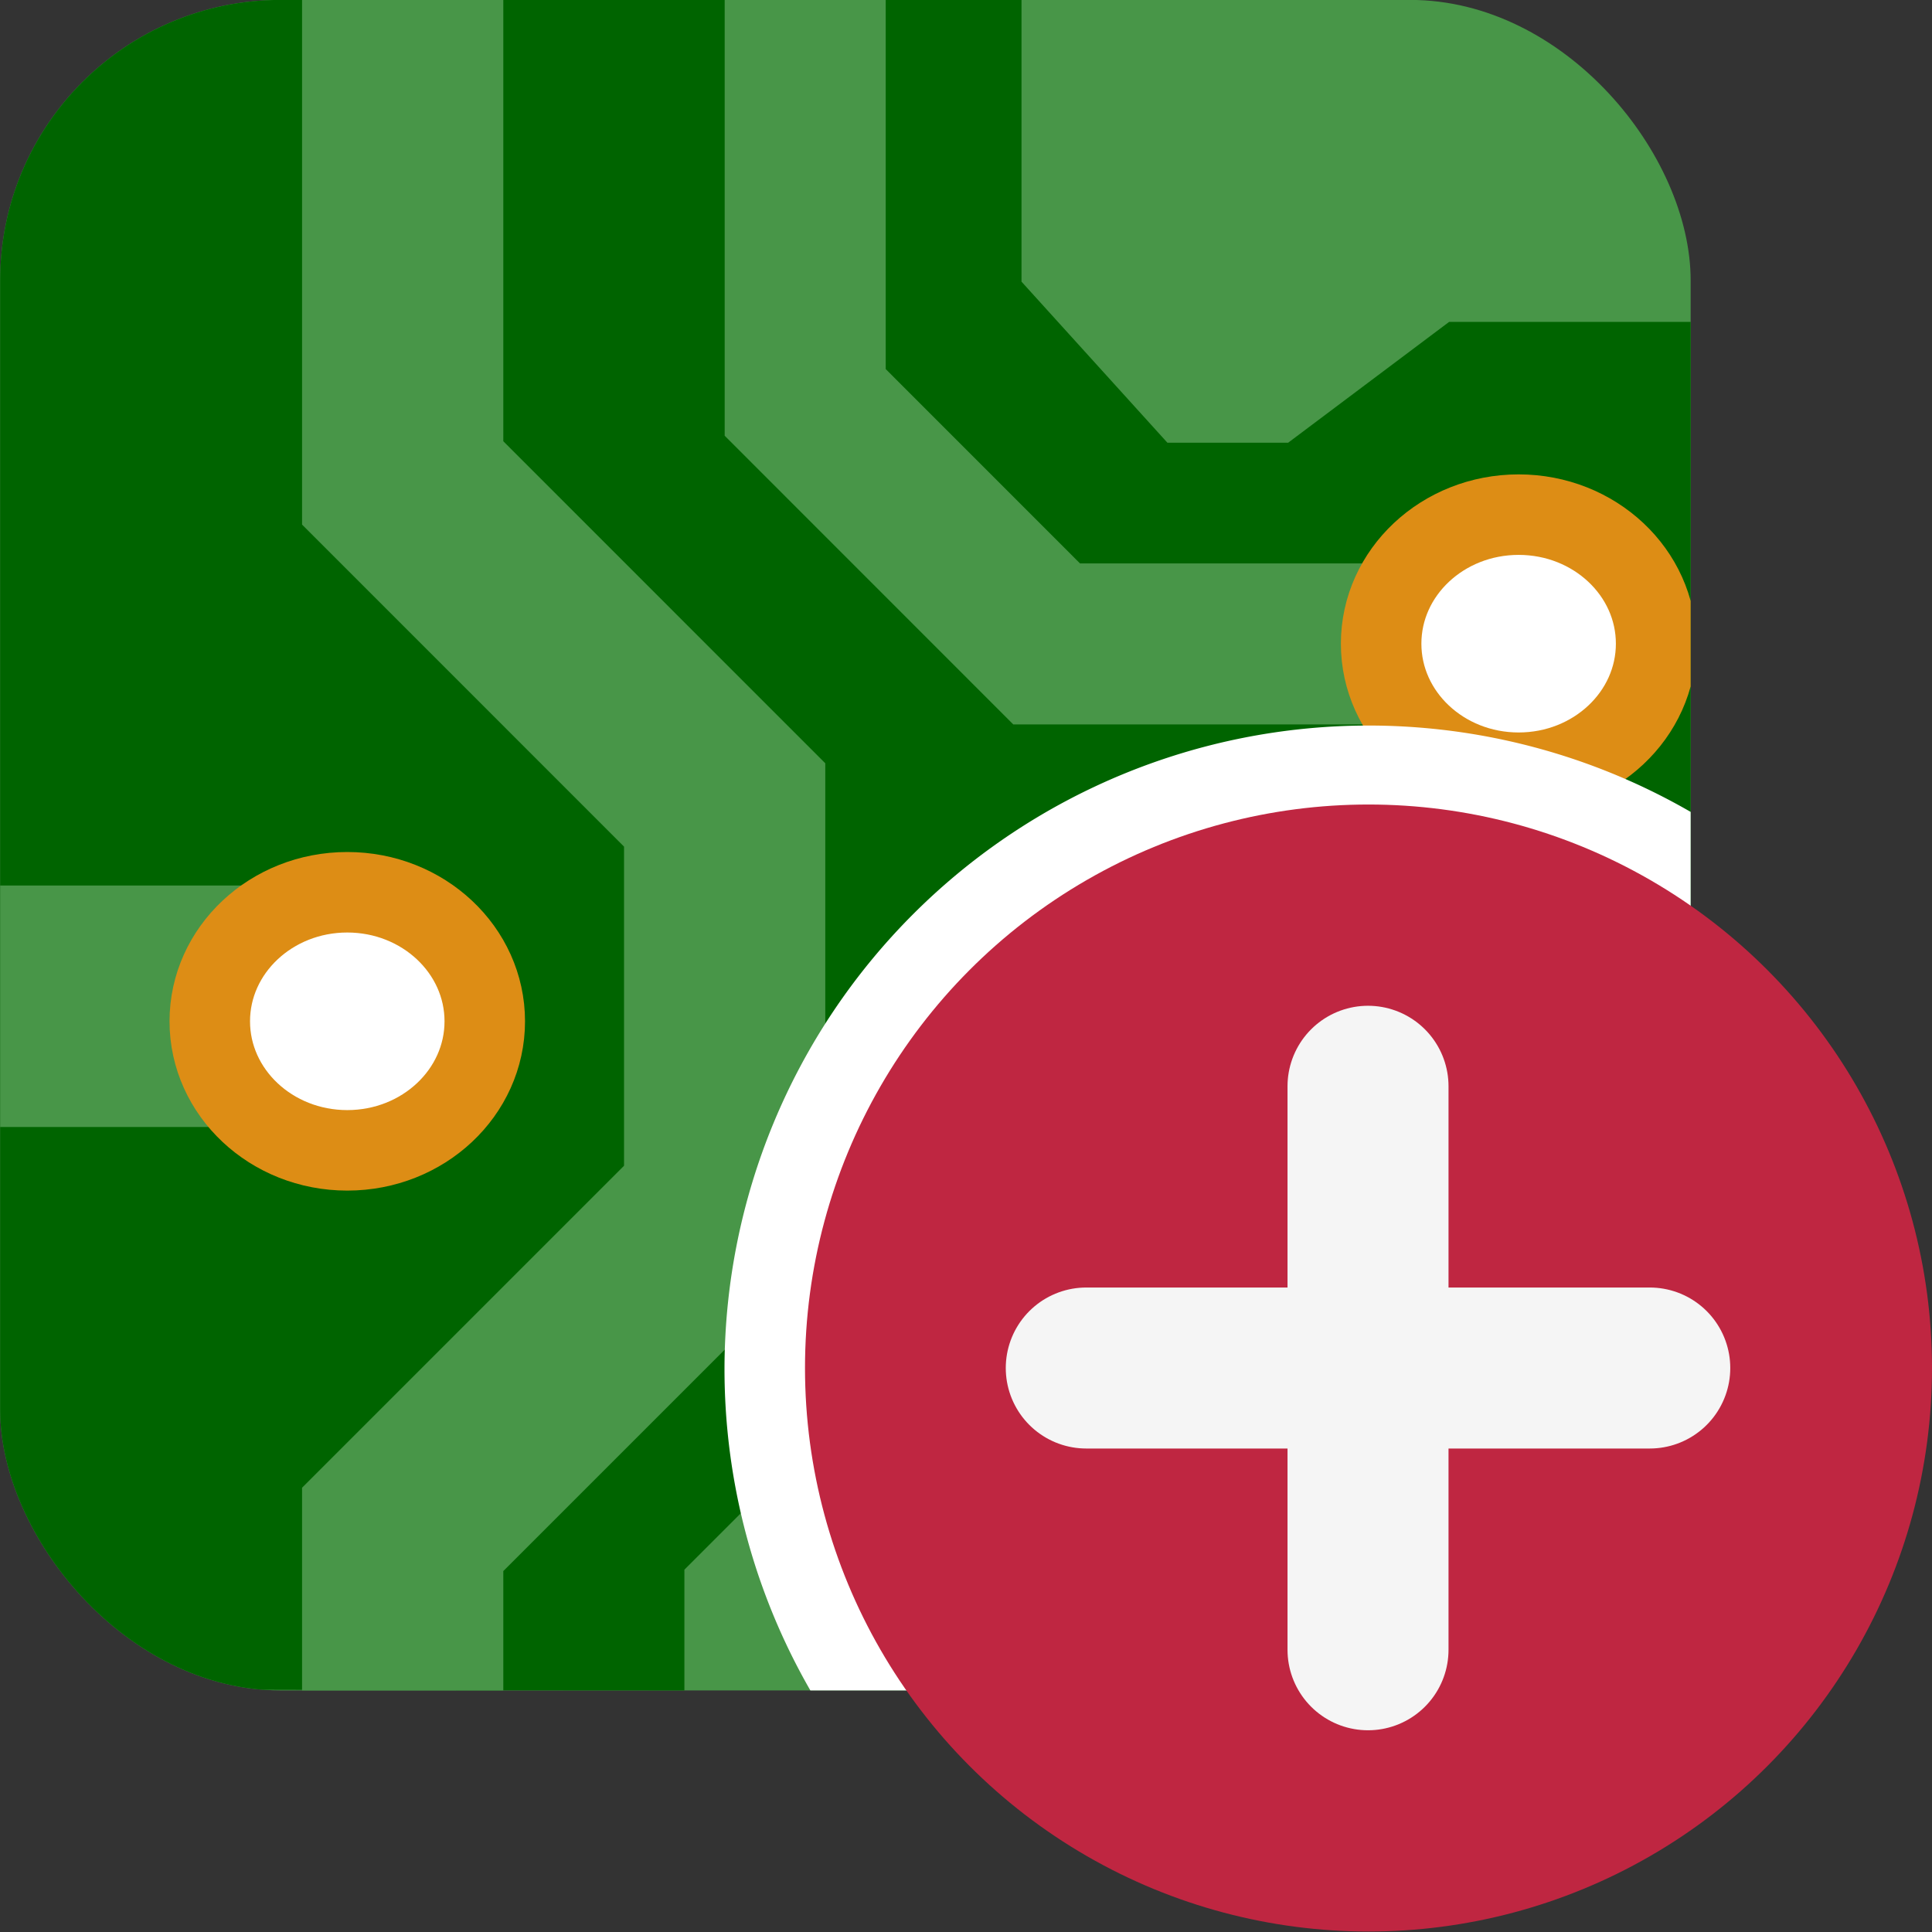 <?xml version="1.0" encoding="UTF-8" standalone="no"?>
<svg
   xmlns:dc="http://purl.org/dc/elements/1.1/"
   xmlns:cc="http://creativecommons.org/ns#"
   xmlns:rdf="http://www.w3.org/1999/02/22-rdf-syntax-ns#"
   xmlns:svg="http://www.w3.org/2000/svg"
   xmlns="http://www.w3.org/2000/svg"
   xmlns:sodipodi="http://sodipodi.sourceforge.net/DTD/sodipodi-0.dtd"
   xmlns:inkscape="http://www.inkscape.org/namespaces/inkscape"
   id="Слой_1"
   data-name="Слой 1"
   viewBox="0 0 24 24"
   version="1.1"
   sodipodi:docname="add_board.svg"
   inkscape:version="1.0.1 (3bc2e813f5, 2020-09-07)"
   inkscape:export-filename="/Users/jeff/kicad_dev/kicad/bitmaps_png/png_26/add_board.png"
   inkscape:export-xdpi="96"
   inkscape:export-ydpi="96">
  <rect x="0" y="0" width="24" height="24" fill="#333333" stroke="none"/>
  <sodipodi:namedview
     pagecolor="#ffffff"
     bordercolor="#666666"
     borderopacity="1"
     objecttolerance="10"
     gridtolerance="10"
     guidetolerance="10"
     inkscape:pageopacity="0"
     inkscape:pageshadow="2"
     inkscape:window-width="1609"
     inkscape:window-height="1041"
     id="namedview30"
     showgrid="true"
     inkscape:zoom="23.837528"
     inkscape:cx="12.615729"
     inkscape:cy="14.623235"
     inkscape:window-x="0"
     inkscape:window-y="0"
     inkscape:window-maximized="0"
     inkscape:document-rotation="0"
     inkscape:current-layer="g952">
    <inkscape:grid
       type="xygrid"
       id="grid_kicad"
       spacingx="0.5"
       spacingy="0.5"
       color="#9999ff"
       opacity="0.13"
       empspacing="2" />
  </sodipodi:namedview>
  <defs
     id="defs27840">
    <style
       id="style27838">.cls-1{fill:#b9b9b9;}.cls-2{fill:#545454;}.cls-3,.cls-6{fill:none;}.cls-3{stroke:#b9b9b9;stroke-miterlimit:10;stroke-width:0.955px;}.cls-4{fill:#1a81c4;}.cls-5{fill:#bf2641;}.cls-6{stroke:#f5f5f5;stroke-linecap:round;stroke-linejoin:round;stroke-width:2px;}</style>
    <clipPath
       clipPathUnits="userSpaceOnUse"
       id="clipPath954">
      <rect
         style="fill:#f29100;fill-opacity:1;stroke:none;stroke-width:2;stroke-linecap:round;stroke-linejoin:round;stroke-miterlimit:4;stroke-dasharray:none"
         id="rect956"
         width="21"
         height="21"
         x="-33"
         y="-2"
         ry="3.485" />
    </clipPath>
  </defs>
  <title
     id="title27842">add_board</title>
  <g
     id="g952"
     clip-path="url(#clipPath954)"
     transform="translate(33.002,1.999)"
     style="display:inline">
    <rect
       class="cls-1"
       x="1.4020385e-07"
       y="0"
       width="24"
       height="24"
       rx="0"
       id="rect9"
       style="display:inline;fill:#489648;fill-opacity:1;stroke:none;stroke-width:0.571;stroke-opacity:1"
       clip-path="none"
       transform="matrix(0.875,0,0,0.875,-33,-2)" />
    <path
       class="cls-2"
       d="m 9.714,24 v -1.714 l 4,-4 V 12.571 L 14.286,12 h 4 l 2.286,1.714 H 24 V 4.571 H 20.571 L 18.286,6.286 H 16.571 L 14.5,4 V 0 C 9.995,-0.002 2.03,0.001 -0.002,0.001 0,3.25 0,24 0,24 c 1.5,-0.028 4.024,0 9.714,0 z"
       id="path11"
       sodipodi:nodetypes="ccccccccccccccccc"
       style="display:inline;fill:#006400;fill-opacity:1;stroke-width:0.571"
       clip-path="none"
       transform="matrix(0.875,0,0,0.875,-33,-2)" />
    <path
       style="display:inline;fill:none;stroke:#489648;stroke-width:2.286;stroke-linecap:butt;stroke-linejoin:miter;stroke-miterlimit:4;stroke-dasharray:none;stroke-opacity:1"
       d="M 20.571,9.143 H 14.857 L 11.429,5.714 v -6.857"
       id="path2253"
       sodipodi:nodetypes="cccc"
       clip-path="none"
       transform="matrix(0.875,0,0,0.875,-33,-2)" />
    <path
       style="display:inline;fill:none;stroke:#489648;stroke-width:3;stroke-linecap:butt;stroke-linejoin:miter;stroke-miterlimit:4;stroke-dasharray:none;stroke-opacity:1"
       d="m -35.379,10.501 h 5.877"
       id="path892"
       sodipodi:nodetypes="cc"
       clip-path="none"
       inkscape:connector-curvature="0" />
    <path
       style="display:inline;fill:none;stroke:#489648;stroke-width:2.857;stroke-linecap:butt;stroke-linejoin:miter;stroke-miterlimit:4;stroke-dasharray:none;stroke-opacity:1"
       d="M 5.214,25.143 V 21.714 L 9.785,17.143 V 11.429 L 5.214,6.857 v -7.429"
       id="path2265"
       sodipodi:nodetypes="cccccc"
       clip-path="none"
       transform="matrix(0.875,0,0,0.875,-32.562,-2)" />
    <rect
       style="display:inline;fill:#006400;fill-opacity:1;stroke:none;stroke-width:2.656;stroke-linecap:round;stroke-linejoin:round"
       id="rect878"
       width="6"
       height="5"
       x="17"
       y="14"
       rx="0"
       ry="0.8"
       clip-path="none"
       transform="matrix(0.875,0,0,0.875,-33,-1.25)" />
    <rect
       style="fill:#f29100;fill-opacity:1;stroke:none;stroke-width:1.533;stroke-linecap:round;stroke-linejoin:round"
       id="rect880"
       width="4"
       height="3"
       x="18"
       y="15"
       rx="0"
       ry="1"
       clip-path="none"
       transform="matrix(0.875,0,0,0.875,-33,-1.25)" />
    <rect
       style="fill:#006400;fill-opacity:1;stroke:none;stroke-width:2.656;stroke-linecap:round;stroke-linejoin:round"
       id="rect882"
       width="6"
       height="5"
       x="17"
       y="20"
       rx="0"
       ry="0.8"
       clip-path="none"
       transform="matrix(0.875,0,0,0.875,-33,-1.25)" />
    <rect
       style="fill:#f29100;fill-opacity:1;stroke:none;stroke-width:1.533;stroke-linecap:round;stroke-linejoin:round"
       id="rect884"
       width="4"
       height="3"
       x="18"
       y="21"
       rx="0"
       ry="0.964"
       clip-path="none"
       transform="matrix(0.875,0,0,0.875,-33,-1.25)" />
    <path
       style="fill:none;stroke:#2cb22c;stroke-width:1.143;stroke-linecap:butt;stroke-linejoin:miter;stroke-miterlimit:4;stroke-dasharray:none;stroke-opacity:1"
       d="M 18,16.5 H 16"
       id="path886"
       sodipodi:nodetypes="cc"
       clip-path="none"
       transform="matrix(0.875,0,0,0.875,-33,-1.25)" />
    <path
       style="display:inline;fill:none;stroke:#2cb22c;stroke-width:1.143;stroke-linecap:butt;stroke-linejoin:miter;stroke-miterlimit:4;stroke-dasharray:none;stroke-opacity:1"
       d="M 24,16.5 H 22"
       id="path888"
       sodipodi:nodetypes="cc"
       clip-path="none"
       transform="matrix(0.875,0,0,0.875,-33,-1.25)" />
    <path
       style="display:inline;fill:none;stroke:#2cb22c;stroke-width:2.286;stroke-linecap:butt;stroke-linejoin:miter;stroke-miterlimit:4;stroke-dasharray:none;stroke-opacity:1"
       d="m 20,14 v 1"
       id="path890"
       sodipodi:nodetypes="cc"
       clip-path="none"
       transform="matrix(0.875,0,0,0.875,-33,-1.25)" />
    <ellipse
       style="display:inline;fill:#ffffff;fill-opacity:1;stroke:#dd8d15;stroke-width:1;stroke-linecap:round;stroke-linejoin:round;stroke-miterlimit:4;stroke-dasharray:none;stroke-opacity:1"
       id="path936"
       cx="-28.688"
       cy="10.688"
       clip-path="none"
       rx="1.708"
       ry="1.603" />
    <ellipse
       style="display:inline;fill:#ffffff;fill-opacity:1;stroke:#dd8d15;stroke-width:1;stroke-linecap:round;stroke-linejoin:round;stroke-miterlimit:4;stroke-dasharray:none;stroke-opacity:1"
       id="circle938"
       cx="-14.137"
       cy="5.997"
       clip-path="none"
       rx="1.708"
       ry="1.603" />
    <path
       inkscape:connector-curvature="0"
       class="cls-8"
       d="m -24.002,15.001 a 8,8 0 1 1 8,8.013 8.007,8.007 0 0 1 -8,-8.013 z"
       id="path858"
       style="display:inline;fill:#ffffff;fill-opacity:1;stroke-width:1" />
  </g>
  <g
     id="g856"
     style="display:inline">
    <circle
       class="cls-5"
       cx="17"
       cy="16.994"
       r="7"
       id="circle27864" />
    <line
       class="cls-6"
       x1="16.994"
       y1="13.494"
       x2="16.994"
       y2="20.494"
       id="line27866" />
    <line
       class="cls-6"
       x1="20.494"
       y1="16.994"
       x2="13.494"
       y2="16.994"
       id="line27868" />
  </g>
</svg>
